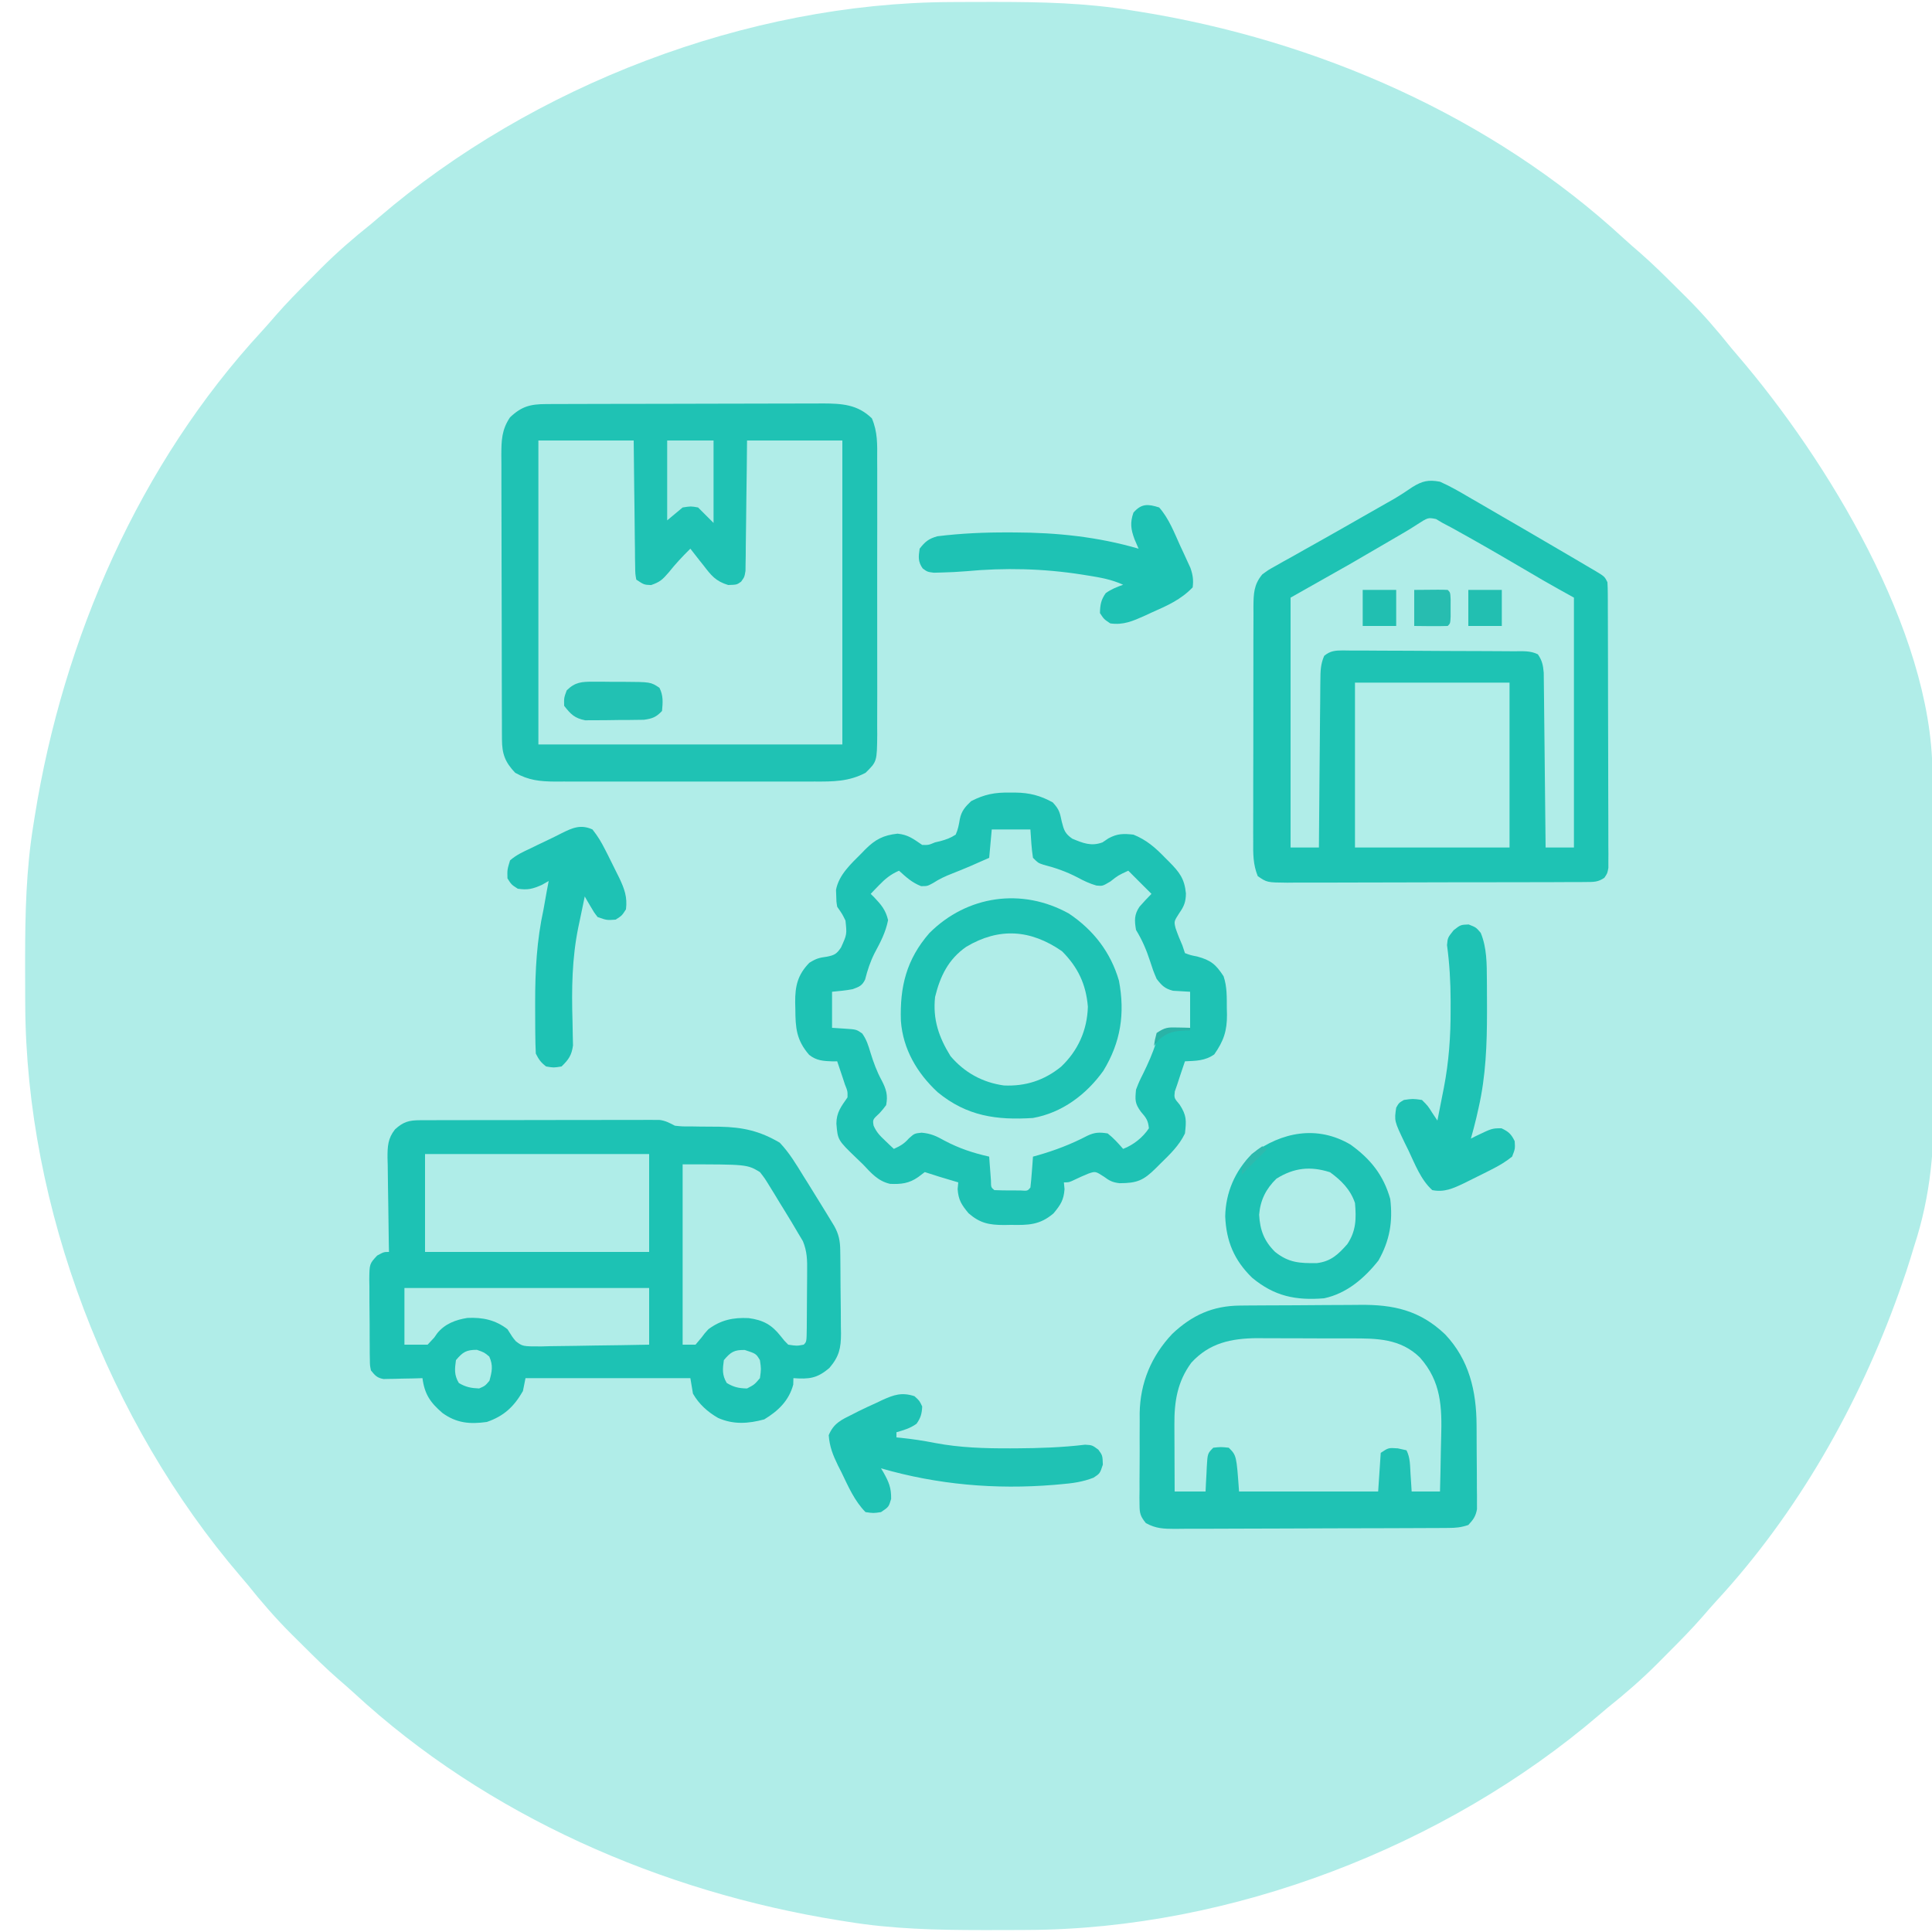 <?xml version="1.0" encoding="UTF-8"?>
<svg version="1.1" xmlns="http://www.w3.org/2000/svg" width="750" height="750">
<path d="M0 0 C1.106 -0.007 2.213 -0.014 3.352 -0.021 C6.902 -0.039 10.451 -0.045 14 -0.047 C15.212 -0.048 16.425 -0.048 17.674 -0.049 C35.324 -0.033 52.552 0.329 70 3.203 C71.09 3.375 72.18 3.546 73.304 3.723 C142.184 14.769 209.936 44.289 261.523 91.938 C263.522 93.766 265.55 95.534 267.605 97.297 C272.433 101.512 276.979 105.996 281.509 110.526 C282.927 111.942 284.353 113.35 285.779 114.758 C291.962 120.928 297.561 127.374 303 134.203 C303.863 135.231 304.732 136.254 305.609 137.27 C340.203 177.608 380.784 244.018 381.167 298.849 C381.173 299.504 381.179 300.159 381.185 300.833 C381.203 303.021 381.214 305.209 381.225 307.397 C381.236 308.97 381.247 310.542 381.259 312.115 C381.296 317.282 381.321 322.45 381.344 327.617 C381.348 328.5 381.352 329.384 381.356 330.294 C381.392 338.65 381.424 347.007 381.445 355.364 C381.472 365.989 381.523 376.614 381.605 387.239 C381.662 394.741 381.69 402.243 381.699 409.745 C381.705 414.207 381.723 418.668 381.771 423.129 C381.988 444.386 380.692 462.84 374 483.203 C373.536 484.714 373.075 486.226 372.619 487.739 C371.594 491.093 370.482 494.397 369.312 497.703 C368.897 498.889 368.482 500.075 368.054 501.297 C352.479 544.807 328.723 586.668 297.266 620.727 C295.437 622.725 293.67 624.753 291.906 626.809 C287.692 631.636 283.207 636.182 278.677 640.712 C277.261 642.13 275.853 643.556 274.445 644.982 C268.275 651.165 261.829 656.764 255 662.203 C253.972 663.067 252.949 663.935 251.934 664.812 C192.117 716.111 108.888 748.07 30 748.406 C28.894 748.413 27.787 748.42 26.648 748.428 C23.098 748.445 19.549 748.451 16 748.453 C14.788 748.454 13.575 748.454 12.326 748.455 C-5.324 748.44 -22.552 748.077 -40 745.203 C-41.09 745.032 -42.18 744.86 -43.304 744.683 C-112.184 733.637 -179.936 704.117 -231.523 656.469 C-233.522 654.64 -235.55 652.873 -237.605 651.109 C-242.433 646.895 -246.979 642.411 -251.509 637.88 C-252.927 636.464 -254.353 635.056 -255.779 633.648 C-261.962 627.478 -267.561 621.032 -273 614.203 C-273.863 613.176 -274.732 612.152 -275.609 611.137 C-326.908 551.32 -358.867 468.091 -359.203 389.203 C-359.214 387.544 -359.214 387.544 -359.224 385.851 C-359.242 382.302 -359.248 378.752 -359.25 375.203 C-359.251 373.991 -359.251 372.778 -359.252 371.529 C-359.236 353.879 -358.874 336.651 -356 319.203 C-355.828 318.113 -355.657 317.023 -355.48 315.899 C-344.434 247.02 -314.914 179.267 -267.266 127.68 C-265.437 125.681 -263.67 123.653 -261.906 121.598 C-257.692 116.77 -253.207 112.224 -248.677 107.695 C-247.261 106.276 -245.853 104.85 -244.445 103.424 C-238.275 97.241 -231.829 91.642 -225 86.203 C-223.972 85.34 -222.949 84.471 -221.934 83.594 C-162.117 32.295 -78.888 0.337 0 0 Z " fill="#B0EDE8" transform="translate(369,0.797)"/>
<path d="M0 0 C1.012 -0.006 2.024 -0.011 3.067 -0.017 C4.171 -0.018 5.276 -0.02 6.414 -0.021 C7.582 -0.026 8.75 -0.031 9.953 -0.036 C13.821 -0.05 17.689 -0.057 21.557 -0.063 C22.892 -0.065 24.227 -0.068 25.561 -0.071 C31.833 -0.085 38.104 -0.095 44.376 -0.098 C51.602 -0.103 58.828 -0.12 66.054 -0.149 C71.648 -0.171 77.242 -0.181 82.836 -0.182 C86.173 -0.184 89.51 -0.191 92.847 -0.207 C96.574 -0.224 100.3 -0.222 104.027 -0.216 C105.123 -0.225 106.22 -0.234 107.349 -0.244 C114.773 -0.204 120.881 0.106 126.447 5.557 C128.714 10.859 128.536 15.766 128.497 21.476 C128.504 22.716 128.511 23.956 128.518 25.233 C128.533 28.622 128.529 32.009 128.516 35.398 C128.506 38.951 128.516 42.503 128.522 46.056 C128.529 52.021 128.52 57.986 128.501 63.951 C128.479 70.839 128.486 77.727 128.508 84.615 C128.526 90.538 128.529 96.461 128.518 102.384 C128.512 105.917 128.511 109.451 128.524 112.984 C128.538 116.925 128.519 120.864 128.497 124.805 C128.505 125.97 128.513 127.136 128.521 128.338 C128.412 138.8 128.412 138.8 123.979 143.14 C117.458 146.583 111.337 146.569 104.075 146.529 C102.319 146.537 102.319 146.537 100.529 146.545 C96.678 146.558 92.827 146.549 88.975 146.539 C86.291 146.541 83.606 146.544 80.921 146.548 C75.302 146.553 69.683 146.546 64.063 146.532 C57.58 146.515 51.096 146.521 44.613 146.537 C39.03 146.551 33.448 146.553 27.865 146.545 C24.538 146.54 21.211 146.541 17.883 146.549 C14.174 146.557 10.464 146.545 6.754 146.529 C5.661 146.535 4.567 146.541 3.44 146.547 C-2.488 146.498 -6.812 146.059 -12.021 143.14 C-15.99 138.962 -17.143 135.788 -17.161 130.113 C-17.167 129.074 -17.173 128.035 -17.179 126.965 C-17.18 125.825 -17.181 124.686 -17.182 123.512 C-17.187 122.312 -17.192 121.112 -17.197 119.875 C-17.209 116.582 -17.217 113.288 -17.221 109.995 C-17.224 107.936 -17.228 105.877 -17.233 103.819 C-17.246 97.375 -17.256 90.932 -17.26 84.488 C-17.264 77.055 -17.282 69.622 -17.311 62.189 C-17.332 56.44 -17.342 50.692 -17.344 44.943 C-17.345 41.511 -17.351 38.079 -17.369 34.647 C-17.386 30.817 -17.384 26.987 -17.377 23.157 C-17.386 22.024 -17.396 20.89 -17.405 19.723 C-17.375 14.13 -17.277 9.921 -14.021 5.14 C-9.499 0.851 -6.082 0.021 0 0 Z " fill="#B0EDE8" transform="translate(212.021,156.86)"/>
<path d="M0 0 C1.022 -0.005 1.022 -0.005 2.064 -0.01 C7.55 0.048 11.854 1.149 16.625 3.812 C19.169 6.563 19.371 7.754 20.125 11.312 C20.962 14.608 21.377 15.923 24.203 17.887 C28.376 19.625 31.55 20.944 35.938 19.312 C37.082 18.539 37.082 18.539 38.25 17.75 C41.759 15.873 43.999 15.898 47.938 16.312 C53.07 18.401 56.403 21.347 60.188 25.25 C60.716 25.775 61.245 26.301 61.789 26.842 C65.828 30.937 67.751 33.412 68.312 39.125 C68.27 42.395 67.621 44.095 65.75 46.75 C63.655 50.005 63.655 50.005 64.305 52.645 C65.08 54.928 65.96 57.109 66.938 59.312 C67.267 60.303 67.597 61.292 67.938 62.312 C70.108 63.12 70.108 63.12 72.688 63.625 C77.999 65.061 79.973 66.722 82.938 71.312 C84.312 75.437 84.161 79.305 84.188 83.625 C84.218 84.889 84.218 84.889 84.25 86.178 C84.289 92.472 82.971 96.419 79.312 101.625 C75.783 104.133 72.181 104.131 67.938 104.312 C66.902 107.302 65.913 110.303 64.938 113.312 C64.628 114.199 64.319 115.086 64 116 C63.703 118.564 63.703 118.564 65.875 121.125 C68.634 125.388 68.494 127.301 67.938 132.312 C65.656 137.059 62.089 140.426 58.375 144.062 C57.785 144.652 57.196 145.241 56.588 145.848 C51.807 150.58 49.332 151.619 42.52 151.629 C39.771 151.292 38.624 150.685 36.438 149.062 C33.175 146.961 33.175 146.961 30.355 147.938 C28.573 148.672 26.81 149.457 25.074 150.297 C22.938 151.312 22.938 151.312 20.938 151.312 C21.02 152.179 21.102 153.045 21.188 153.938 C20.871 158.216 19.656 160.022 16.938 163.312 C11.625 167.892 7.128 167.924 0.438 167.812 C-0.949 167.836 -0.949 167.836 -2.363 167.859 C-8.096 167.827 -11.561 167.194 -16.062 163.312 C-18.781 160.022 -19.996 158.216 -20.312 153.938 C-20.23 153.071 -20.148 152.205 -20.062 151.312 C-20.75 151.108 -21.437 150.903 -22.145 150.691 C-23.496 150.287 -23.496 150.287 -24.875 149.875 C-25.768 149.608 -26.662 149.341 -27.582 149.066 C-29.417 148.509 -31.243 147.919 -33.062 147.312 C-33.908 147.952 -34.754 148.591 -35.625 149.25 C-39.154 151.737 -42.286 152.074 -46.551 151.883 C-51.226 150.821 -53.863 147.704 -57.062 144.312 C-57.875 143.533 -58.687 142.753 -59.523 141.949 C-66.851 134.887 -66.851 134.887 -67.375 128.5 C-67.359 124.125 -65.523 121.885 -63.062 118.312 C-63.011 115.89 -63.011 115.89 -64.062 113.312 C-64.31 112.549 -64.558 111.786 -64.812 111 C-65.54 108.762 -66.292 106.536 -67.062 104.312 C-67.643 104.322 -68.223 104.331 -68.82 104.34 C-72.415 104.203 -75.086 104.094 -77.961 101.793 C-82.933 96.033 -83.268 91.371 -83.312 84 C-83.333 83.158 -83.354 82.315 -83.375 81.447 C-83.415 75.116 -82.44 70.758 -77.875 66.062 C-75.151 64.367 -74.034 64.105 -71 63.688 C-68.086 63.085 -67.292 62.65 -65.59 60.145 C-63.277 55.058 -63.277 55.058 -63.852 49.676 C-65.091 47.146 -65.091 47.146 -67.062 44.312 C-67.398 42.262 -67.398 42.262 -67.438 40 C-67.466 39.261 -67.494 38.523 -67.523 37.762 C-66.418 31.887 -61.698 27.652 -57.625 23.562 C-57.16 23.082 -56.696 22.601 -56.217 22.105 C-52.269 18.152 -49.141 16.539 -43.625 15.938 C-39.414 16.381 -37.521 17.982 -34.062 20.312 C-31.596 20.371 -31.596 20.371 -29.062 19.312 C-28.396 19.158 -27.73 19.003 -27.043 18.844 C-24.778 18.223 -23.022 17.614 -21.062 16.312 C-20.152 14.304 -19.82 12.481 -19.465 10.309 C-18.826 7.137 -17.382 5.507 -15.062 3.312 C-9.947 0.678 -5.778 -0.137 0 0 Z " fill="#B0EDE8" transform="translate(392.062,307.688)"/>
<path d="M0 0 C3.982 1.76 7.69 3.916 11.438 6.125 C12.529 6.753 13.621 7.381 14.746 8.028 C18.172 10.004 21.586 12.001 25 14 C27.149 15.245 29.299 16.488 31.449 17.73 C36.425 20.612 41.387 23.515 46.341 26.434 C48.825 27.897 51.313 29.353 53.801 30.809 C55.18 31.622 56.559 32.436 57.938 33.25 C58.86 33.788 58.86 33.788 59.801 34.337 C63.885 36.77 63.885 36.77 65 39 C65.099 40.501 65.135 42.006 65.14 43.51 C65.146 44.459 65.152 45.409 65.158 46.387 C65.159 47.954 65.159 47.954 65.161 49.552 C65.166 50.65 65.171 51.748 65.176 52.879 C65.191 56.522 65.198 60.165 65.203 63.809 C65.209 66.332 65.215 68.855 65.22 71.379 C65.23 75.997 65.236 80.615 65.239 85.233 C65.243 92.034 65.261 98.834 65.29 105.635 C65.314 111.522 65.322 117.409 65.324 123.297 C65.327 125.803 65.335 128.31 65.348 130.817 C65.365 134.317 65.363 137.817 65.356 141.318 C65.366 142.361 65.375 143.404 65.384 144.478 C65.376 145.906 65.376 145.906 65.367 147.363 C65.369 148.191 65.37 149.019 65.372 149.872 C65 152 65 152 63.806 153.765 C61.353 155.442 59.694 155.383 56.731 155.394 C55.093 155.411 55.093 155.411 53.421 155.429 C52.223 155.426 51.024 155.423 49.789 155.42 C47.896 155.433 47.896 155.433 45.965 155.446 C42.502 155.468 39.04 155.471 35.577 155.469 C32.687 155.469 29.796 155.477 26.906 155.486 C20.088 155.505 13.27 155.508 6.451 155.501 C-0.584 155.494 -7.619 155.517 -14.654 155.554 C-20.693 155.585 -26.732 155.596 -32.771 155.592 C-36.379 155.59 -39.986 155.596 -43.593 155.62 C-47.616 155.647 -51.637 155.633 -55.66 155.615 C-56.856 155.628 -58.053 155.642 -59.286 155.655 C-67.163 155.575 -67.163 155.575 -70.74 153.117 C-72.587 148.547 -72.549 144.394 -72.502 139.506 C-72.51 137.922 -72.51 137.922 -72.518 136.306 C-72.531 132.819 -72.514 129.332 -72.496 125.844 C-72.496 123.419 -72.498 120.994 -72.501 118.57 C-72.502 113.489 -72.489 108.408 -72.467 103.328 C-72.438 96.814 -72.441 90.301 -72.454 83.787 C-72.461 78.781 -72.453 73.774 -72.44 68.768 C-72.436 66.366 -72.436 63.964 -72.439 61.562 C-72.442 58.206 -72.426 54.85 -72.404 51.494 C-72.409 50.501 -72.413 49.507 -72.418 48.484 C-72.364 43.531 -72.301 39.98 -69 36 C-66.717 34.309 -66.717 34.309 -64.004 32.793 C-62.983 32.214 -61.963 31.635 -60.912 31.039 C-59.254 30.122 -59.254 30.122 -57.562 29.188 C-55.816 28.202 -54.07 27.216 -52.324 26.229 C-50.483 25.191 -48.639 24.159 -46.794 23.127 C-41.075 19.927 -35.388 16.67 -29.699 13.417 C-27.915 12.398 -26.129 11.382 -24.342 10.368 C-23.237 9.739 -22.131 9.109 -20.992 8.461 C-19.952 7.87 -18.911 7.28 -17.839 6.671 C-15.361 5.212 -13.005 3.66 -10.633 2.039 C-6.865 -0.283 -4.483 -0.839 0 0 Z " fill="#1EC3B4" transform="translate(559,187)"/>
<path d="M0 0 C0.831 -0.004 1.663 -0.009 2.519 -0.013 C3.882 -0.012 3.882 -0.012 5.273 -0.012 C6.232 -0.015 7.192 -0.018 8.181 -0.022 C11.359 -0.031 14.538 -0.033 17.716 -0.034 C19.922 -0.037 22.128 -0.041 24.334 -0.044 C28.96 -0.05 33.586 -0.052 38.212 -0.052 C44.145 -0.051 50.078 -0.065 56.011 -0.082 C60.567 -0.093 65.123 -0.096 69.679 -0.095 C71.867 -0.096 74.054 -0.101 76.242 -0.108 C79.299 -0.118 82.356 -0.115 85.413 -0.109 C86.32 -0.115 87.227 -0.12 88.161 -0.126 C89.412 -0.12 89.412 -0.12 90.688 -0.114 C91.772 -0.114 91.772 -0.114 92.878 -0.115 C95.235 0.174 96.816 1.041 98.908 2.134 C101.842 2.435 101.842 2.435 105.072 2.407 C106.88 2.438 106.88 2.438 108.724 2.47 C111.24 2.495 113.755 2.514 116.271 2.524 C125.262 2.696 131.862 4.16 139.599 8.72 C143.336 12.628 146.015 17.17 148.845 21.759 C149.738 23.18 149.738 23.18 150.648 24.63 C152.416 27.455 154.166 30.292 155.908 33.134 C156.483 34.069 157.058 35.005 157.65 35.969 C158.19 36.856 158.73 37.743 159.287 38.657 C159.768 39.448 160.25 40.239 160.746 41.053 C162.525 44.24 163.038 46.832 163.085 50.418 C163.104 51.71 163.104 51.71 163.124 53.028 C163.131 53.956 163.138 54.884 163.146 55.841 C163.154 56.799 163.162 57.757 163.17 58.744 C163.184 60.773 163.195 62.801 163.203 64.829 C163.22 67.924 163.264 71.018 163.308 74.112 C163.318 76.084 163.327 78.056 163.334 80.028 C163.351 80.95 163.369 81.872 163.387 82.822 C163.368 88.444 162.693 91.692 158.908 96.134 C154.11 100.277 150.977 100.552 144.908 100.134 C144.887 100.959 144.866 101.784 144.845 102.634 C143.181 108.847 139.019 112.859 133.595 116.134 C127.4 117.814 121.635 118.223 115.658 115.571 C111.616 113.251 108.23 110.2 105.908 106.134 C105.578 104.154 105.248 102.174 104.908 100.134 C83.788 100.134 62.668 100.134 40.908 100.134 C40.578 101.784 40.248 103.434 39.908 105.134 C36.436 111.21 32.525 114.86 25.908 117.134 C19.305 118.071 14.08 117.595 8.63 113.622 C3.956 109.584 1.737 106.407 0.908 100.134 C-0.285 100.169 -1.477 100.203 -2.706 100.239 C-4.272 100.267 -5.838 100.295 -7.405 100.321 C-8.19 100.346 -8.976 100.371 -9.786 100.397 C-10.543 100.407 -11.3 100.417 -12.081 100.427 C-12.777 100.442 -13.474 100.458 -14.191 100.474 C-16.724 100.021 -17.486 99.116 -19.092 97.134 C-19.487 95.205 -19.487 95.205 -19.512 93.001 C-19.528 92.173 -19.544 91.346 -19.56 90.493 C-19.561 89.602 -19.561 88.712 -19.561 87.794 C-19.569 86.875 -19.576 85.957 -19.584 85.011 C-19.595 83.068 -19.598 81.125 -19.593 79.183 C-19.592 76.21 -19.634 73.241 -19.678 70.268 C-19.683 68.381 -19.686 66.494 -19.686 64.606 C-19.702 63.718 -19.719 62.829 -19.736 61.914 C-19.667 55.751 -19.667 55.751 -16.68 52.542 C-14.092 51.134 -14.092 51.134 -12.092 51.134 C-12.118 49.832 -12.145 48.531 -12.172 47.19 C-12.262 42.348 -12.32 37.507 -12.367 32.664 C-12.392 30.571 -12.426 28.478 -12.469 26.385 C-12.53 23.371 -12.559 20.359 -12.581 17.345 C-12.606 16.413 -12.632 15.482 -12.659 14.522 C-12.661 10.132 -12.537 7.079 -9.749 3.558 C-6.476 0.571 -4.274 0.01 0 0 Z " fill="#1DC2B4" transform="translate(163.092,434.866)"/>
<path d="M0 0 C1.012 -0.006 2.024 -0.011 3.067 -0.017 C4.171 -0.018 5.276 -0.02 6.414 -0.021 C7.582 -0.026 8.75 -0.031 9.953 -0.036 C13.821 -0.05 17.689 -0.057 21.557 -0.063 C22.892 -0.065 24.227 -0.068 25.561 -0.071 C31.833 -0.085 38.104 -0.095 44.376 -0.098 C51.602 -0.103 58.828 -0.12 66.054 -0.149 C71.648 -0.171 77.242 -0.181 82.836 -0.182 C86.173 -0.184 89.51 -0.191 92.847 -0.207 C96.574 -0.224 100.3 -0.222 104.027 -0.216 C105.123 -0.225 106.22 -0.234 107.349 -0.244 C114.773 -0.204 120.881 0.106 126.447 5.557 C128.714 10.859 128.536 15.766 128.497 21.476 C128.504 22.716 128.511 23.956 128.518 25.233 C128.533 28.622 128.529 32.009 128.516 35.398 C128.506 38.951 128.516 42.503 128.522 46.056 C128.529 52.021 128.52 57.986 128.501 63.951 C128.479 70.839 128.486 77.727 128.508 84.615 C128.526 90.538 128.529 96.461 128.518 102.384 C128.512 105.917 128.511 109.451 128.524 112.984 C128.538 116.925 128.519 120.864 128.497 124.805 C128.505 125.97 128.513 127.136 128.521 128.338 C128.412 138.8 128.412 138.8 123.979 143.14 C117.458 146.583 111.337 146.569 104.075 146.529 C102.319 146.537 102.319 146.537 100.529 146.545 C96.678 146.558 92.827 146.549 88.975 146.539 C86.291 146.541 83.606 146.544 80.921 146.548 C75.302 146.553 69.683 146.546 64.063 146.532 C57.58 146.515 51.096 146.521 44.613 146.537 C39.03 146.551 33.448 146.553 27.865 146.545 C24.538 146.54 21.211 146.541 17.883 146.549 C14.174 146.557 10.464 146.545 6.754 146.529 C5.661 146.535 4.567 146.541 3.44 146.547 C-2.488 146.498 -6.812 146.059 -12.021 143.14 C-15.99 138.962 -17.143 135.788 -17.161 130.113 C-17.167 129.074 -17.173 128.035 -17.179 126.965 C-17.18 125.825 -17.181 124.686 -17.182 123.512 C-17.187 122.312 -17.192 121.112 -17.197 119.875 C-17.209 116.582 -17.217 113.288 -17.221 109.995 C-17.224 107.936 -17.228 105.877 -17.233 103.819 C-17.246 97.375 -17.256 90.932 -17.26 84.488 C-17.264 77.055 -17.282 69.622 -17.311 62.189 C-17.332 56.44 -17.342 50.692 -17.344 44.943 C-17.345 41.511 -17.351 38.079 -17.369 34.647 C-17.386 30.817 -17.384 26.987 -17.377 23.157 C-17.386 22.024 -17.396 20.89 -17.405 19.723 C-17.375 14.13 -17.277 9.921 -14.021 5.14 C-9.499 0.851 -6.082 0.021 0 0 Z M-3.021 14.14 C-3.021 53.08 -3.021 92.02 -3.021 132.14 C35.919 132.14 74.859 132.14 114.979 132.14 C114.979 93.2 114.979 54.26 114.979 14.14 C102.769 14.14 90.559 14.14 77.979 14.14 C77.942 17.932 77.904 21.723 77.866 25.629 C77.82 29.292 77.768 32.956 77.717 36.62 C77.683 39.17 77.655 41.72 77.633 44.27 C77.599 47.932 77.547 51.592 77.491 55.254 C77.485 56.398 77.478 57.541 77.472 58.72 C77.452 59.781 77.432 60.842 77.412 61.935 C77.4 62.87 77.389 63.804 77.378 64.768 C76.979 67.14 76.979 67.14 75.659 68.96 C73.979 70.14 73.979 70.14 70.663 70.238 C65.827 68.797 64.023 66.491 61.042 62.578 C60.549 61.962 60.056 61.347 59.548 60.713 C58.341 59.202 57.158 57.673 55.979 56.14 C52.956 59.096 50.173 62.084 47.542 65.39 C45.174 68.124 44.232 69.053 40.729 70.265 C37.979 70.14 37.979 70.14 34.979 68.14 C34.58 65.85 34.58 65.85 34.547 62.956 C34.527 61.875 34.507 60.794 34.487 59.681 C34.48 58.51 34.474 57.339 34.467 56.133 C34.45 54.937 34.432 53.741 34.413 52.509 C34.359 48.678 34.325 44.847 34.292 41.015 C34.259 38.423 34.224 35.831 34.188 33.238 C34.1 26.872 34.041 20.507 33.979 14.14 C21.769 14.14 9.559 14.14 -3.021 14.14 Z " fill="#1FC2B4" transform="translate(212.021,156.86)"/>
<path d="M0 0 C1.022 -0.005 1.022 -0.005 2.064 -0.01 C7.55 0.048 11.854 1.149 16.625 3.812 C19.169 6.563 19.371 7.754 20.125 11.312 C20.962 14.608 21.377 15.923 24.203 17.887 C28.376 19.625 31.55 20.944 35.938 19.312 C37.082 18.539 37.082 18.539 38.25 17.75 C41.759 15.873 43.999 15.898 47.938 16.312 C53.07 18.401 56.403 21.347 60.188 25.25 C60.716 25.775 61.245 26.301 61.789 26.842 C65.828 30.937 67.751 33.412 68.312 39.125 C68.27 42.395 67.621 44.095 65.75 46.75 C63.655 50.005 63.655 50.005 64.305 52.645 C65.08 54.928 65.96 57.109 66.938 59.312 C67.267 60.303 67.597 61.292 67.938 62.312 C70.108 63.12 70.108 63.12 72.688 63.625 C77.999 65.061 79.973 66.722 82.938 71.312 C84.312 75.437 84.161 79.305 84.188 83.625 C84.218 84.889 84.218 84.889 84.25 86.178 C84.289 92.472 82.971 96.419 79.312 101.625 C75.783 104.133 72.181 104.131 67.938 104.312 C66.902 107.302 65.913 110.303 64.938 113.312 C64.628 114.199 64.319 115.086 64 116 C63.703 118.564 63.703 118.564 65.875 121.125 C68.634 125.388 68.494 127.301 67.938 132.312 C65.656 137.059 62.089 140.426 58.375 144.062 C57.785 144.652 57.196 145.241 56.588 145.848 C51.807 150.58 49.332 151.619 42.52 151.629 C39.771 151.292 38.624 150.685 36.438 149.062 C33.175 146.961 33.175 146.961 30.355 147.938 C28.573 148.672 26.81 149.457 25.074 150.297 C22.938 151.312 22.938 151.312 20.938 151.312 C21.02 152.179 21.102 153.045 21.188 153.938 C20.871 158.216 19.656 160.022 16.938 163.312 C11.625 167.892 7.128 167.924 0.438 167.812 C-0.949 167.836 -0.949 167.836 -2.363 167.859 C-8.096 167.827 -11.561 167.194 -16.062 163.312 C-18.781 160.022 -19.996 158.216 -20.312 153.938 C-20.23 153.071 -20.148 152.205 -20.062 151.312 C-20.75 151.108 -21.437 150.903 -22.145 150.691 C-23.496 150.287 -23.496 150.287 -24.875 149.875 C-25.768 149.608 -26.662 149.341 -27.582 149.066 C-29.417 148.509 -31.243 147.919 -33.062 147.312 C-33.908 147.952 -34.754 148.591 -35.625 149.25 C-39.154 151.737 -42.286 152.074 -46.551 151.883 C-51.226 150.821 -53.863 147.704 -57.062 144.312 C-57.875 143.533 -58.687 142.753 -59.523 141.949 C-66.851 134.887 -66.851 134.887 -67.375 128.5 C-67.359 124.125 -65.523 121.885 -63.062 118.312 C-63.011 115.89 -63.011 115.89 -64.062 113.312 C-64.31 112.549 -64.558 111.786 -64.812 111 C-65.54 108.762 -66.292 106.536 -67.062 104.312 C-67.643 104.322 -68.223 104.331 -68.82 104.34 C-72.415 104.203 -75.086 104.094 -77.961 101.793 C-82.933 96.033 -83.268 91.371 -83.312 84 C-83.333 83.158 -83.354 82.315 -83.375 81.447 C-83.415 75.116 -82.44 70.758 -77.875 66.062 C-75.151 64.367 -74.034 64.105 -71 63.688 C-68.086 63.085 -67.292 62.65 -65.59 60.145 C-63.277 55.058 -63.277 55.058 -63.852 49.676 C-65.091 47.146 -65.091 47.146 -67.062 44.312 C-67.398 42.262 -67.398 42.262 -67.438 40 C-67.466 39.261 -67.494 38.523 -67.523 37.762 C-66.418 31.887 -61.698 27.652 -57.625 23.562 C-57.16 23.082 -56.696 22.601 -56.217 22.105 C-52.269 18.152 -49.141 16.539 -43.625 15.938 C-39.414 16.381 -37.521 17.982 -34.062 20.312 C-31.596 20.371 -31.596 20.371 -29.062 19.312 C-28.396 19.158 -27.73 19.003 -27.043 18.844 C-24.778 18.223 -23.022 17.614 -21.062 16.312 C-20.152 14.304 -19.82 12.481 -19.465 10.309 C-18.826 7.137 -17.382 5.507 -15.062 3.312 C-9.947 0.678 -5.778 -0.137 0 0 Z M-7.062 14.312 C-7.393 17.942 -7.723 21.573 -8.062 25.312 C-12.778 27.442 -17.49 29.499 -22.312 31.375 C-25.107 32.463 -27.339 33.491 -29.875 35.125 C-32.062 36.312 -32.062 36.312 -34.5 36.312 C-38.04 34.931 -40.251 32.863 -43.062 30.312 C-46.278 31.721 -48.384 33.416 -50.812 35.938 C-51.733 36.885 -51.733 36.885 -52.672 37.852 C-53.131 38.334 -53.59 38.816 -54.062 39.312 C-53.629 39.737 -53.196 40.161 -52.75 40.598 C-49.988 43.506 -48.244 45.543 -47.312 49.5 C-48.254 54.284 -50.248 58.019 -52.543 62.297 C-54.234 65.653 -55.308 68.938 -56.227 72.57 C-57.383 74.98 -58.586 75.407 -61.062 76.312 C-63.726 76.828 -66.357 77.042 -69.062 77.312 C-69.062 81.933 -69.062 86.552 -69.062 91.312 C-67.474 91.416 -65.886 91.519 -64.25 91.625 C-59.617 91.926 -59.617 91.926 -57.359 93.5 C-55.654 95.884 -54.962 98.193 -54.125 101 C-52.945 104.775 -51.712 108.218 -49.812 111.688 C-48.053 115.081 -47.305 117.44 -48.062 121.312 C-49.227 122.875 -49.227 122.875 -50.625 124.438 C-53.313 126.933 -53.313 126.933 -52.938 129.258 C-51.862 131.784 -50.49 133.181 -48.5 135.062 C-47.859 135.676 -47.219 136.29 -46.559 136.922 C-46.065 137.381 -45.571 137.84 -45.062 138.312 C-42.504 137.134 -41.084 136.337 -39.188 134.188 C-37.062 132.312 -37.062 132.312 -34.285 132.02 C-30.638 132.351 -28.555 133.342 -25.375 135.125 C-19.741 138.108 -14.266 139.92 -8.062 141.312 C-8.002 142.167 -7.941 143.022 -7.879 143.902 C-7.795 145.007 -7.711 146.112 -7.625 147.25 C-7.544 148.352 -7.463 149.454 -7.379 150.59 C-7.358 153.224 -7.358 153.224 -6.062 154.312 C-3.898 154.411 -1.73 154.442 0.438 154.438 C1.623 154.44 2.809 154.443 4.031 154.445 C6.83 154.645 6.83 154.645 7.938 153.312 C8.172 151.297 8.351 149.274 8.5 147.25 C8.584 146.145 8.668 145.041 8.754 143.902 C8.814 143.048 8.875 142.193 8.938 141.312 C9.555 141.142 10.172 140.972 10.809 140.797 C17.526 138.875 23.825 136.469 30.016 133.223 C32.931 131.842 34.747 131.802 37.938 132.312 C40.259 134.128 41.981 136.076 43.938 138.312 C47.926 136.778 51.585 133.888 53.938 130.312 C53.636 127.271 52.927 126.3 50.875 123.938 C48.457 120.662 48.569 119.32 48.938 115.312 C50.145 112.199 50.145 112.199 51.75 109 C53.668 105.06 55.394 101.251 56.688 97.062 C57.1 95.825 57.513 94.588 57.938 93.312 C61.591 91.486 65.918 91.673 69.938 91.312 C69.938 86.692 69.938 82.073 69.938 77.312 C67.724 77.182 65.51 77.052 63.297 76.922 C60.095 76.095 58.969 74.915 56.938 72.312 C55.559 69.035 55.559 69.035 54.375 65.375 C52.933 60.955 51.35 57.271 48.938 53.312 C48.333 49.684 48.192 47.422 50.285 44.309 C51.764 42.579 53.345 40.938 54.938 39.312 C51.968 36.343 48.998 33.373 45.938 30.312 C41.989 32.14 41.989 32.14 39 34.5 C35.938 36.312 35.938 36.312 33.539 36.074 C30.87 35.293 28.689 34.268 26.25 32.938 C21.916 30.683 17.692 29.206 12.969 27.988 C10.938 27.312 10.938 27.312 8.938 25.312 C8.356 21.657 8.195 18.01 7.938 14.312 C2.987 14.312 -1.962 14.312 -7.062 14.312 Z " fill="#1EC2B4" transform="translate(392.062,307.688)"/>
<path d="M0 0 C9.499 6.381 16.184 14.999 19.395 26.035 C21.801 38.758 20.106 49.932 13.332 61.027 C6.754 70.22 -2.657 77.31 -13.98 79.34 C-28.129 80.245 -39.669 78.638 -50.98 69.34 C-58.956 61.955 -64.434 52.643 -65.254 41.688 C-65.701 28.437 -63.135 17.828 -54.199 7.559 C-39.531 -7.109 -18.188 -10.131 0 0 Z " fill="#1EC2B4" transform="translate(414.98,354.66)"/>
<path d="M0 0 C1.263 0.75 1.263 0.75 2.551 1.516 C3.744 2.147 4.938 2.777 6.133 3.406 C7.545 4.189 8.955 4.976 10.363 5.766 C11.131 6.194 11.898 6.622 12.689 7.063 C20.562 11.479 28.354 16.033 36.138 20.604 C37.1 21.169 38.063 21.734 39.055 22.316 C39.898 22.813 40.742 23.31 41.612 23.822 C45.565 26.1 49.562 28.3 53.551 30.516 C53.551 62.526 53.551 94.536 53.551 127.516 C49.921 127.516 46.291 127.516 42.551 127.516 C42.543 126.635 42.535 125.754 42.526 124.847 C42.448 116.548 42.361 108.25 42.263 99.951 C42.213 95.685 42.167 91.418 42.129 87.152 C42.092 83.034 42.046 78.917 41.993 74.8 C41.974 73.229 41.959 71.658 41.947 70.087 C41.931 67.887 41.902 65.687 41.87 63.487 C41.856 62.235 41.843 60.982 41.829 59.692 C41.566 56.694 41.227 54.983 39.551 52.516 C36.538 51.009 33.425 51.351 30.119 51.339 C29.353 51.332 28.587 51.325 27.798 51.319 C25.259 51.299 22.719 51.287 20.18 51.277 C18.881 51.271 18.881 51.271 17.555 51.265 C12.974 51.244 8.393 51.23 3.812 51.22 C-0.927 51.209 -5.666 51.175 -10.405 51.135 C-14.044 51.109 -17.682 51.101 -21.32 51.097 C-23.068 51.092 -24.815 51.081 -26.563 51.062 C-29.005 51.038 -31.446 51.039 -33.888 51.046 C-34.613 51.033 -35.338 51.02 -36.085 51.007 C-39.133 51.039 -40.993 51.144 -43.395 53.104 C-44.821 56.366 -44.85 59.017 -44.882 62.579 C-44.892 63.282 -44.902 63.985 -44.912 64.709 C-44.943 67.025 -44.952 69.34 -44.961 71.656 C-44.978 73.265 -44.996 74.873 -45.015 76.482 C-45.063 80.71 -45.093 84.938 -45.119 89.167 C-45.149 93.484 -45.195 97.8 -45.24 102.117 C-45.326 110.583 -45.394 119.049 -45.449 127.516 C-49.079 127.516 -52.709 127.516 -56.449 127.516 C-56.449 95.506 -56.449 63.496 -56.449 30.516 C-48.859 26.226 -41.269 21.936 -33.449 17.516 C-29.108 15.006 -24.772 12.493 -20.449 9.953 C-14.725 6.599 -14.725 6.599 -11.887 4.957 C-10.366 4.058 -8.862 3.129 -7.387 2.157 C-3.093 -0.612 -3.093 -0.612 0 0 Z " fill="#B0EDE8" transform="translate(557.449,201.484)"/>
<path d="M0 0 C1.286 -0.013 2.571 -0.026 3.896 -0.039 C5.298 -0.047 6.701 -0.055 8.103 -0.061 C9.169 -0.067 9.169 -0.067 10.257 -0.074 C14.024 -0.094 17.791 -0.109 21.558 -0.118 C25.422 -0.129 29.286 -0.164 33.15 -0.203 C36.143 -0.23 39.136 -0.238 42.13 -0.241 C43.553 -0.246 44.976 -0.258 46.398 -0.276 C59.657 -0.44 69.884 1.859 79.662 11.177 C89.009 21.035 91.806 33.237 91.865 46.368 C91.871 47.351 91.876 48.333 91.882 49.345 C91.892 51.417 91.898 53.489 91.902 55.561 C91.912 58.732 91.943 61.902 91.974 65.073 C91.981 67.088 91.986 69.103 91.99 71.118 C92.002 72.066 92.015 73.014 92.027 73.991 C92.024 74.876 92.021 75.76 92.018 76.671 C92.024 77.835 92.024 77.835 92.029 79.021 C91.559 81.783 90.563 83.144 88.662 85.177 C85.742 86.15 83.857 86.309 80.817 86.324 C79.32 86.335 79.32 86.335 77.792 86.346 C76.151 86.35 76.151 86.35 74.477 86.354 C73.324 86.361 72.171 86.367 70.983 86.374 C67.16 86.394 63.337 86.405 59.513 86.415 C57.558 86.421 57.558 86.421 55.562 86.428 C49.376 86.447 43.189 86.461 37.002 86.469 C29.863 86.479 22.725 86.505 15.586 86.546 C10.066 86.576 4.546 86.591 -0.975 86.594 C-4.271 86.596 -7.567 86.607 -10.863 86.63 C-14.54 86.655 -18.217 86.654 -21.894 86.647 C-22.984 86.66 -24.074 86.673 -25.197 86.686 C-29.657 86.655 -32.551 86.606 -36.514 84.446 C-38.609 81.84 -38.965 80.707 -38.969 77.399 C-38.982 76.454 -38.994 75.509 -39.007 74.535 C-38.994 73.518 -38.981 72.502 -38.967 71.454 C-38.969 70.398 -38.972 69.343 -38.974 68.255 C-38.973 66.018 -38.96 63.781 -38.935 61.544 C-38.901 58.151 -38.914 54.76 -38.934 51.366 C-38.927 49.187 -38.917 47.008 -38.905 44.829 C-38.91 43.827 -38.914 42.824 -38.92 41.791 C-38.725 29.933 -34.406 19.611 -26.268 10.982 C-18.571 3.714 -10.568 0.092 0 0 Z M-18.869 22.181 C-24.263 29.511 -25.5 37.191 -25.436 46.103 C-25.434 46.85 -25.433 47.598 -25.432 48.368 C-25.426 50.742 -25.413 53.116 -25.401 55.49 C-25.396 57.105 -25.391 58.72 -25.387 60.335 C-25.376 64.283 -25.359 68.23 -25.338 72.177 C-21.378 72.177 -17.418 72.177 -13.338 72.177 C-13.289 71.117 -13.24 70.058 -13.19 68.966 C-13.115 67.578 -13.039 66.19 -12.963 64.802 C-12.917 63.754 -12.917 63.754 -12.869 62.685 C-12.565 57.404 -12.565 57.404 -10.338 55.177 C-7.401 54.865 -7.401 54.865 -4.338 55.177 C-1.338 58.177 -1.338 58.177 -0.338 72.177 C17.482 72.177 35.302 72.177 53.662 72.177 C53.992 67.227 54.322 62.277 54.662 57.177 C57.662 55.177 57.662 55.177 61.287 55.427 C62.401 55.675 63.514 55.922 64.662 56.177 C66.143 59.139 66.015 62.012 66.224 65.302 C66.308 66.583 66.392 67.865 66.478 69.185 C66.539 70.172 66.599 71.16 66.662 72.177 C70.292 72.177 73.922 72.177 77.662 72.177 C77.812 66.985 77.92 61.794 77.991 56.601 C78.021 54.84 78.062 53.078 78.115 51.318 C78.457 39.487 78.189 29.517 69.87 20.162 C62.307 12.769 53.091 12.72 43.107 12.743 C41.81 12.738 40.514 12.733 39.178 12.728 C36.443 12.719 33.708 12.721 30.973 12.731 C27.494 12.742 24.016 12.722 20.538 12.693 C17.186 12.67 13.834 12.677 10.482 12.681 C9.246 12.67 8.011 12.658 6.738 12.647 C-3.36 12.728 -11.852 14.485 -18.869 22.181 Z " fill="#1FC2B4" transform="translate(481.338,506.823)"/>
<path d="M0 0 C19.8 0 39.6 0 60 0 C60 21.12 60 42.24 60 64 C40.2 64 20.4 64 0 64 C0 42.88 0 21.76 0 0 Z " fill="#B1EEE9" transform="translate(526,265)"/>
<path d="M0 0 C28.71 0 57.42 0 87 0 C87 12.54 87 25.08 87 38 C58.29 38 29.58 38 0 38 C0 25.46 0 12.92 0 0 Z " fill="#AFEDE8" transform="translate(165,448)"/>
<path d="M0 0 C7.804 5.559 12.878 11.894 15.488 21.148 C16.556 29.901 15.295 37.305 10.926 45.023 C5.485 51.905 -1.415 57.853 -10.199 59.711 C-21.295 60.602 -29.482 58.894 -38.121 51.734 C-45.09 44.949 -48.179 37.57 -48.574 27.898 C-48.39 18.663 -44.783 10.253 -38.199 3.711 C-26.63 -4.894 -12.881 -7.55 0 0 Z " fill="#1EC2B4" transform="translate(524.199,444.289)"/>
<path d="M0 0 C25 0 25 0 30 3 C31.897 5.448 31.897 5.448 33.664 8.332 C34.635 9.901 34.635 9.901 35.625 11.502 C36.285 12.594 36.945 13.687 37.625 14.812 C38.293 15.893 38.96 16.974 39.648 18.088 C41.463 21.043 43.266 23.997 45 27 C45.837 28.402 45.837 28.402 46.692 29.832 C48.312 33.755 48.396 37.255 48.328 41.426 C48.326 42.214 48.324 43.002 48.322 43.814 C48.316 45.469 48.302 47.124 48.281 48.779 C48.25 51.322 48.24 53.865 48.234 56.408 C48.225 58.018 48.215 59.628 48.203 61.238 C48.197 62.383 48.197 62.383 48.19 63.552 C48.117 68.883 48.117 68.883 47 70 C44.312 70.5 44.312 70.5 41 70 C39.516 68.543 39.516 68.543 38.062 66.688 C34.616 62.289 31.253 60.426 25.613 59.688 C19.615 59.394 14.873 60.395 10 64 C8.557 65.575 8.557 65.575 7.312 67.25 C6.168 68.611 6.168 68.611 5 70 C3.35 70 1.7 70 0 70 C0 46.9 0 23.8 0 0 Z " fill="#B0EDE8" transform="translate(265,452)"/>
<path d="M0 0 C6.18 6.18 9.343 12.787 10.062 21.562 C9.797 30.681 6.237 38.636 -0.375 44.875 C-6.926 50.172 -14.117 52.496 -22.52 52.129 C-30.824 50.977 -37.816 47.138 -43.25 40.75 C-47.826 33.362 -50.19 26.449 -49.25 17.75 C-47.262 9.652 -44.078 3.109 -37.145 -1.715 C-24.387 -9.29 -12.18 -8.432 0 0 Z " fill="#B0EDE8" transform="translate(412.25,369.25)"/>
<path d="M0 0 C1.938 1.75 1.938 1.75 3 4 C2.864 6.788 2.418 8.406 0.812 10.688 C-1.62 12.449 -4.132 13.171 -7 14 C-7 14.66 -7 15.32 -7 16 C-6.444 16.054 -5.888 16.108 -5.315 16.164 C-0.844 16.625 3.509 17.275 7.921 18.155 C17.66 20.007 27.308 20.283 37.188 20.25 C37.885 20.248 38.582 20.245 39.301 20.243 C48.321 20.194 57.274 19.913 66.234 18.828 C69 19 69 19 71.383 20.762 C73 23 73 23 73.125 26.562 C72 30 72 30 69.504 31.641 C65.235 33.297 61.351 33.806 56.812 34.188 C55.491 34.305 55.491 34.305 54.144 34.425 C31.411 36.286 8.95 34.359 -13 28 C-12.7 28.496 -12.399 28.993 -12.09 29.504 C-9.984 33.266 -8.991 35.466 -9.062 39.875 C-10 43 -10 43 -13 45 C-15.938 45.438 -15.938 45.438 -19 45 C-23.295 40.66 -25.689 35.06 -28.312 29.625 C-28.78 28.705 -29.247 27.784 -29.729 26.836 C-31.682 22.796 -32.95 19.654 -33.293 15.148 C-31.386 10.504 -28.38 9.162 -24 7 C-22.888 6.43 -22.888 6.43 -21.753 5.849 C-19.481 4.721 -17.187 3.666 -14.875 2.625 C-14.103 2.258 -13.331 1.89 -12.535 1.512 C-7.993 -0.539 -4.959 -1.615 0 0 Z " fill="#1FC2B4" transform="translate(355,542)"/>
<path d="M0 0 C3.799 4.335 5.824 9.742 8.188 14.938 C8.651 15.927 9.114 16.916 9.592 17.936 C10.029 18.894 10.467 19.852 10.918 20.84 C11.318 21.71 11.718 22.58 12.13 23.476 C13.072 26.21 13.342 28.132 13 31 C8.485 35.775 2.945 38.185 -3 40.812 C-3.877 41.219 -4.753 41.626 -5.656 42.045 C-10.199 44.08 -13.917 45.731 -19 45 C-21.438 43.375 -21.438 43.375 -23 41 C-22.935 37.823 -22.607 35.85 -20.75 33.25 C-18.618 31.727 -16.464 30.866 -14 30 C-18.423 27.969 -22.796 27.194 -27.562 26.438 C-28.367 26.308 -29.171 26.179 -30 26.046 C-45.038 23.692 -59.994 23.343 -75.141 24.766 C-78.284 25.023 -81.409 25.175 -84.562 25.25 C-85.533 25.276 -86.504 25.302 -87.504 25.328 C-90 25 -90 25 -91.812 23.668 C-93.686 21.037 -93.448 19.134 -93 16 C-90.873 13.256 -89.491 12.14 -86.129 11.183 C-76.879 10.04 -67.75 9.642 -58.438 9.688 C-57.697 9.689 -56.957 9.69 -56.195 9.691 C-39.756 9.742 -23.831 11.379 -8 16 C-8.516 14.804 -9.031 13.607 -9.562 12.375 C-10.987 8.543 -11.385 5.971 -10 2 C-6.895 -1.565 -4.359 -1.391 0 0 Z " fill="#1EC2B4" transform="translate(450,197)"/>
<path d="M0 0 C2.875 1.125 2.875 1.125 4.688 3.25 C7.081 9.046 7.041 15.223 7.078 21.418 C7.085 22.198 7.092 22.978 7.099 23.782 C7.116 26.292 7.123 28.802 7.125 31.312 C7.126 32.166 7.128 33.02 7.129 33.9 C7.125 46.523 6.686 58.768 3.875 71.125 C3.589 72.396 3.303 73.667 3.008 74.977 C2.348 77.711 1.65 80.421 0.875 83.125 C1.467 82.825 2.058 82.524 2.668 82.215 C9.089 79.125 9.089 79.125 12.75 79.125 C15.497 80.418 16.541 81.383 17.875 84.125 C18.062 87.062 18.062 87.062 16.875 90.125 C14.19 92.251 11.913 93.598 8.875 95.125 C8.233 95.454 7.59 95.782 6.929 96.121 C4.712 97.246 2.484 98.346 0.25 99.438 C-0.478 99.8 -1.207 100.162 -1.957 100.535 C-6.075 102.486 -9.491 104.048 -14.125 103.125 C-18.566 99.116 -20.84 93.02 -23.375 87.688 C-23.834 86.759 -24.293 85.83 -24.766 84.873 C-28.884 76.262 -28.884 76.262 -28.125 71.125 C-27.062 69.25 -27.062 69.25 -25.125 68.125 C-21.688 67.625 -21.688 67.625 -18.125 68.125 C-15.812 70.438 -15.812 70.438 -14.125 73.125 C-13.465 74.115 -12.805 75.105 -12.125 76.125 C-11.472 72.835 -10.829 69.543 -10.188 66.25 C-10.005 65.332 -9.823 64.414 -9.635 63.469 C-7.654 53.24 -6.959 43.351 -7 32.938 C-6.998 31.843 -6.997 30.749 -6.995 29.622 C-7.015 22.334 -7.411 15.243 -8.395 8.016 C-8.125 5.125 -8.125 5.125 -5.832 2.242 C-3.125 0.125 -3.125 0.125 0 0 Z " fill="#1EC2B4" transform="translate(570.125,358.875)"/>
<path d="M0 0 C31.35 0 62.7 0 95 0 C95 7.26 95 14.52 95 22 C87.969 22.138 80.943 22.257 73.912 22.33 C71.521 22.36 69.13 22.401 66.74 22.453 C63.301 22.525 59.865 22.559 56.426 22.586 C55.358 22.617 54.29 22.648 53.19 22.68 C45.903 22.683 45.903 22.683 43.249 20.676 C41.904 19.055 41.904 19.055 40 16 C35.302 12.362 30.32 11.347 24.457 11.617 C19.881 12.33 15.676 13.918 12.711 17.602 C12.332 18.146 11.953 18.69 11.562 19.25 C10.717 20.157 9.871 21.065 9 22 C6.03 22 3.06 22 0 22 C0 14.74 0 7.48 0 0 Z " fill="#B0EDE8" transform="translate(157,500)"/>
<path d="M0 0 C2.126 2.685 3.473 4.962 5 8 C5.329 8.642 5.657 9.285 5.996 9.946 C7.121 12.163 8.221 14.391 9.312 16.625 C9.675 17.353 10.037 18.082 10.41 18.832 C12.399 23.031 13.593 26.249 13 31 C11.438 33.438 11.438 33.438 9 35 C5.562 35.25 5.562 35.25 2 34 C0.558 32.128 0.558 32.128 -0.723 29.922 C-1.155 29.191 -1.586 28.459 -2.031 27.706 C-2.351 27.143 -2.671 26.58 -3 26 C-3.656 29.102 -4.298 32.207 -4.938 35.312 C-5.12 36.174 -5.302 37.036 -5.49 37.924 C-7.987 50.138 -8.116 61.97 -7.753 74.41 C-7.699 76.385 -7.671 78.36 -7.645 80.336 C-7.617 81.497 -7.59 82.657 -7.562 83.853 C-8.096 87.688 -9.25 89.319 -12 92 C-15.062 92.5 -15.062 92.5 -18 92 C-20.037 90.455 -20.861 89.279 -22 87 C-22.124 84.451 -22.188 81.93 -22.203 79.379 C-22.21 78.611 -22.217 77.844 -22.224 77.053 C-22.241 74.556 -22.247 72.059 -22.25 69.562 C-22.252 68.718 -22.253 67.874 -22.255 67.005 C-22.257 54.721 -21.632 43.031 -19 31 C-18.597 28.772 -18.201 26.543 -17.812 24.312 C-17.544 22.875 -17.274 21.437 -17 20 C-17.866 20.495 -18.733 20.99 -19.625 21.5 C-23.198 23.088 -25.153 23.585 -29 23 C-31.438 21.438 -31.438 21.438 -33 19 C-33.098 15.641 -33.098 15.641 -32 12 C-29.597 9.894 -26.886 8.646 -24 7.312 C-22.837 6.742 -22.837 6.742 -21.651 6.161 C-20.124 5.417 -18.591 4.684 -17.052 3.964 C-15.379 3.178 -13.727 2.347 -12.082 1.504 C-7.825 -0.614 -4.592 -2.087 0 0 Z " fill="#1EC2B4" transform="translate(230,322)"/>
<path d="M0 0 C4.368 3.149 7.968 6.778 9.688 11.938 C10.225 17.947 10.156 22.795 6.688 27.938 C3.128 31.953 0.324 34.618 -5.082 35.273 C-11.777 35.359 -16.006 35.161 -21.312 30.938 C-25.585 26.732 -27.194 22.463 -27.512 16.5 C-27.07 10.821 -24.857 6.444 -20.812 2.5 C-14.075 -1.711 -7.699 -2.47 0 0 Z " fill="#B0EDE8" transform="translate(516.312,455.062)"/>
<path d="M0 0 C5.94 0 11.88 0 18 0 C18 10.56 18 21.12 18 32 C16 30 14 28 12 26 C9.212 25.497 9.212 25.497 6 26 C4.02 27.65 2.04 29.3 0 31 C0 20.77 0 10.54 0 0 Z " fill="#ADEBE6" transform="translate(259,171)"/>
<path d="M0 0 C1.232 0.001 2.465 0.001 3.734 0.002 C5.66 0.026 5.66 0.026 7.625 0.051 C8.909 0.048 10.193 0.044 11.516 0.041 C22.224 0.103 22.224 0.103 25.625 2.363 C27.167 5.447 26.922 7.972 26.625 11.363 C24.338 13.77 22.892 14.326 19.588 14.783 C13.043 14.874 13.043 14.874 10.208 14.864 C8.196 14.863 6.189 14.905 4.178 14.949 C2.266 14.953 2.266 14.953 0.316 14.957 C-0.847 14.964 -2.01 14.971 -3.209 14.979 C-7.316 14.18 -8.824 12.614 -11.375 9.363 C-11.438 6.238 -11.438 6.238 -10.375 3.363 C-7.105 0.114 -4.507 -0.012 0 0 Z " fill="#22C1B3" transform="translate(230.375,264.637)"/>
<path d="M0 0 C10.059 -0.098 10.059 -0.098 13 0 C14 1 14 1 14.133 3.688 C14.13 4.781 14.128 5.874 14.125 7 C14.128 8.093 14.13 9.186 14.133 10.312 C14 13 14 13 13 14 C8.665 14.144 4.338 14.042 0 14 C0 9.38 0 4.76 0 0 Z " fill="#27BDB0" transform="translate(549,229)"/>
<path d="M0 0 C4.29 0 8.58 0 13 0 C13 4.62 13 9.24 13 14 C8.71 14 4.42 14 0 14 C0 9.38 0 4.76 0 0 Z " fill="#22BFB1" transform="translate(570,229)"/>
<path d="M0 0 C4.29 0 8.58 0 13 0 C13 4.62 13 9.24 13 14 C8.71 14 4.42 14 0 14 C0 9.38 0 4.76 0 0 Z " fill="#21BFB1" transform="translate(529,229)"/>
<path d="M0 0 C4.367 1.424 4.367 1.424 5.875 3.938 C6.375 7.375 6.375 7.375 5.875 10.938 C3.75 13.438 3.75 13.438 0.875 14.938 C-2.309 14.874 -4.274 14.448 -7 12.812 C-8.848 9.732 -8.616 7.433 -8.125 3.938 C-5.45 0.791 -4.156 -0.083 0 0 Z " fill="#AFECE7" transform="translate(289.125,524.062)"/>
<path d="M0 0 C2.875 1 2.875 1 4.812 2.625 C6.373 6.113 5.867 8.364 4.875 12 C3.188 14 3.188 14 0.875 15 C-2.235 14.873 -4.326 14.48 -7 12.875 C-8.848 9.795 -8.616 7.496 -8.125 4 C-5.459 0.864 -4.137 0 0 0 Z " fill="#AFEDE8" transform="translate(185.125,524)"/>
<path d="M0 0 C0.66 0.33 1.32 0.66 2 1 C-1.3 4.3 -4.6 7.6 -8 11 C-8 7.023 -6.62 5.911 -4 3 C-1.75 1.188 -1.75 1.188 0 0 Z " fill="#2EBAAE" transform="translate(490,445)"/>
<path d="M0 0 C0.901 0.018 1.802 0.036 2.73 0.055 C3.418 0.078 4.105 0.101 4.812 0.125 C4.812 0.455 4.812 0.785 4.812 1.125 C4.221 1.139 3.629 1.153 3.02 1.168 C-1.546 1.444 -3.629 1.658 -7.25 4.688 C-7.889 5.492 -8.529 6.296 -9.188 7.125 C-8.875 4.75 -8.875 4.75 -8.188 2.125 C-4.874 -0.084 -3.843 -0.1 0 0 Z " fill="#2AB3A7" transform="translate(457.188,398.875)"/>
</svg>
